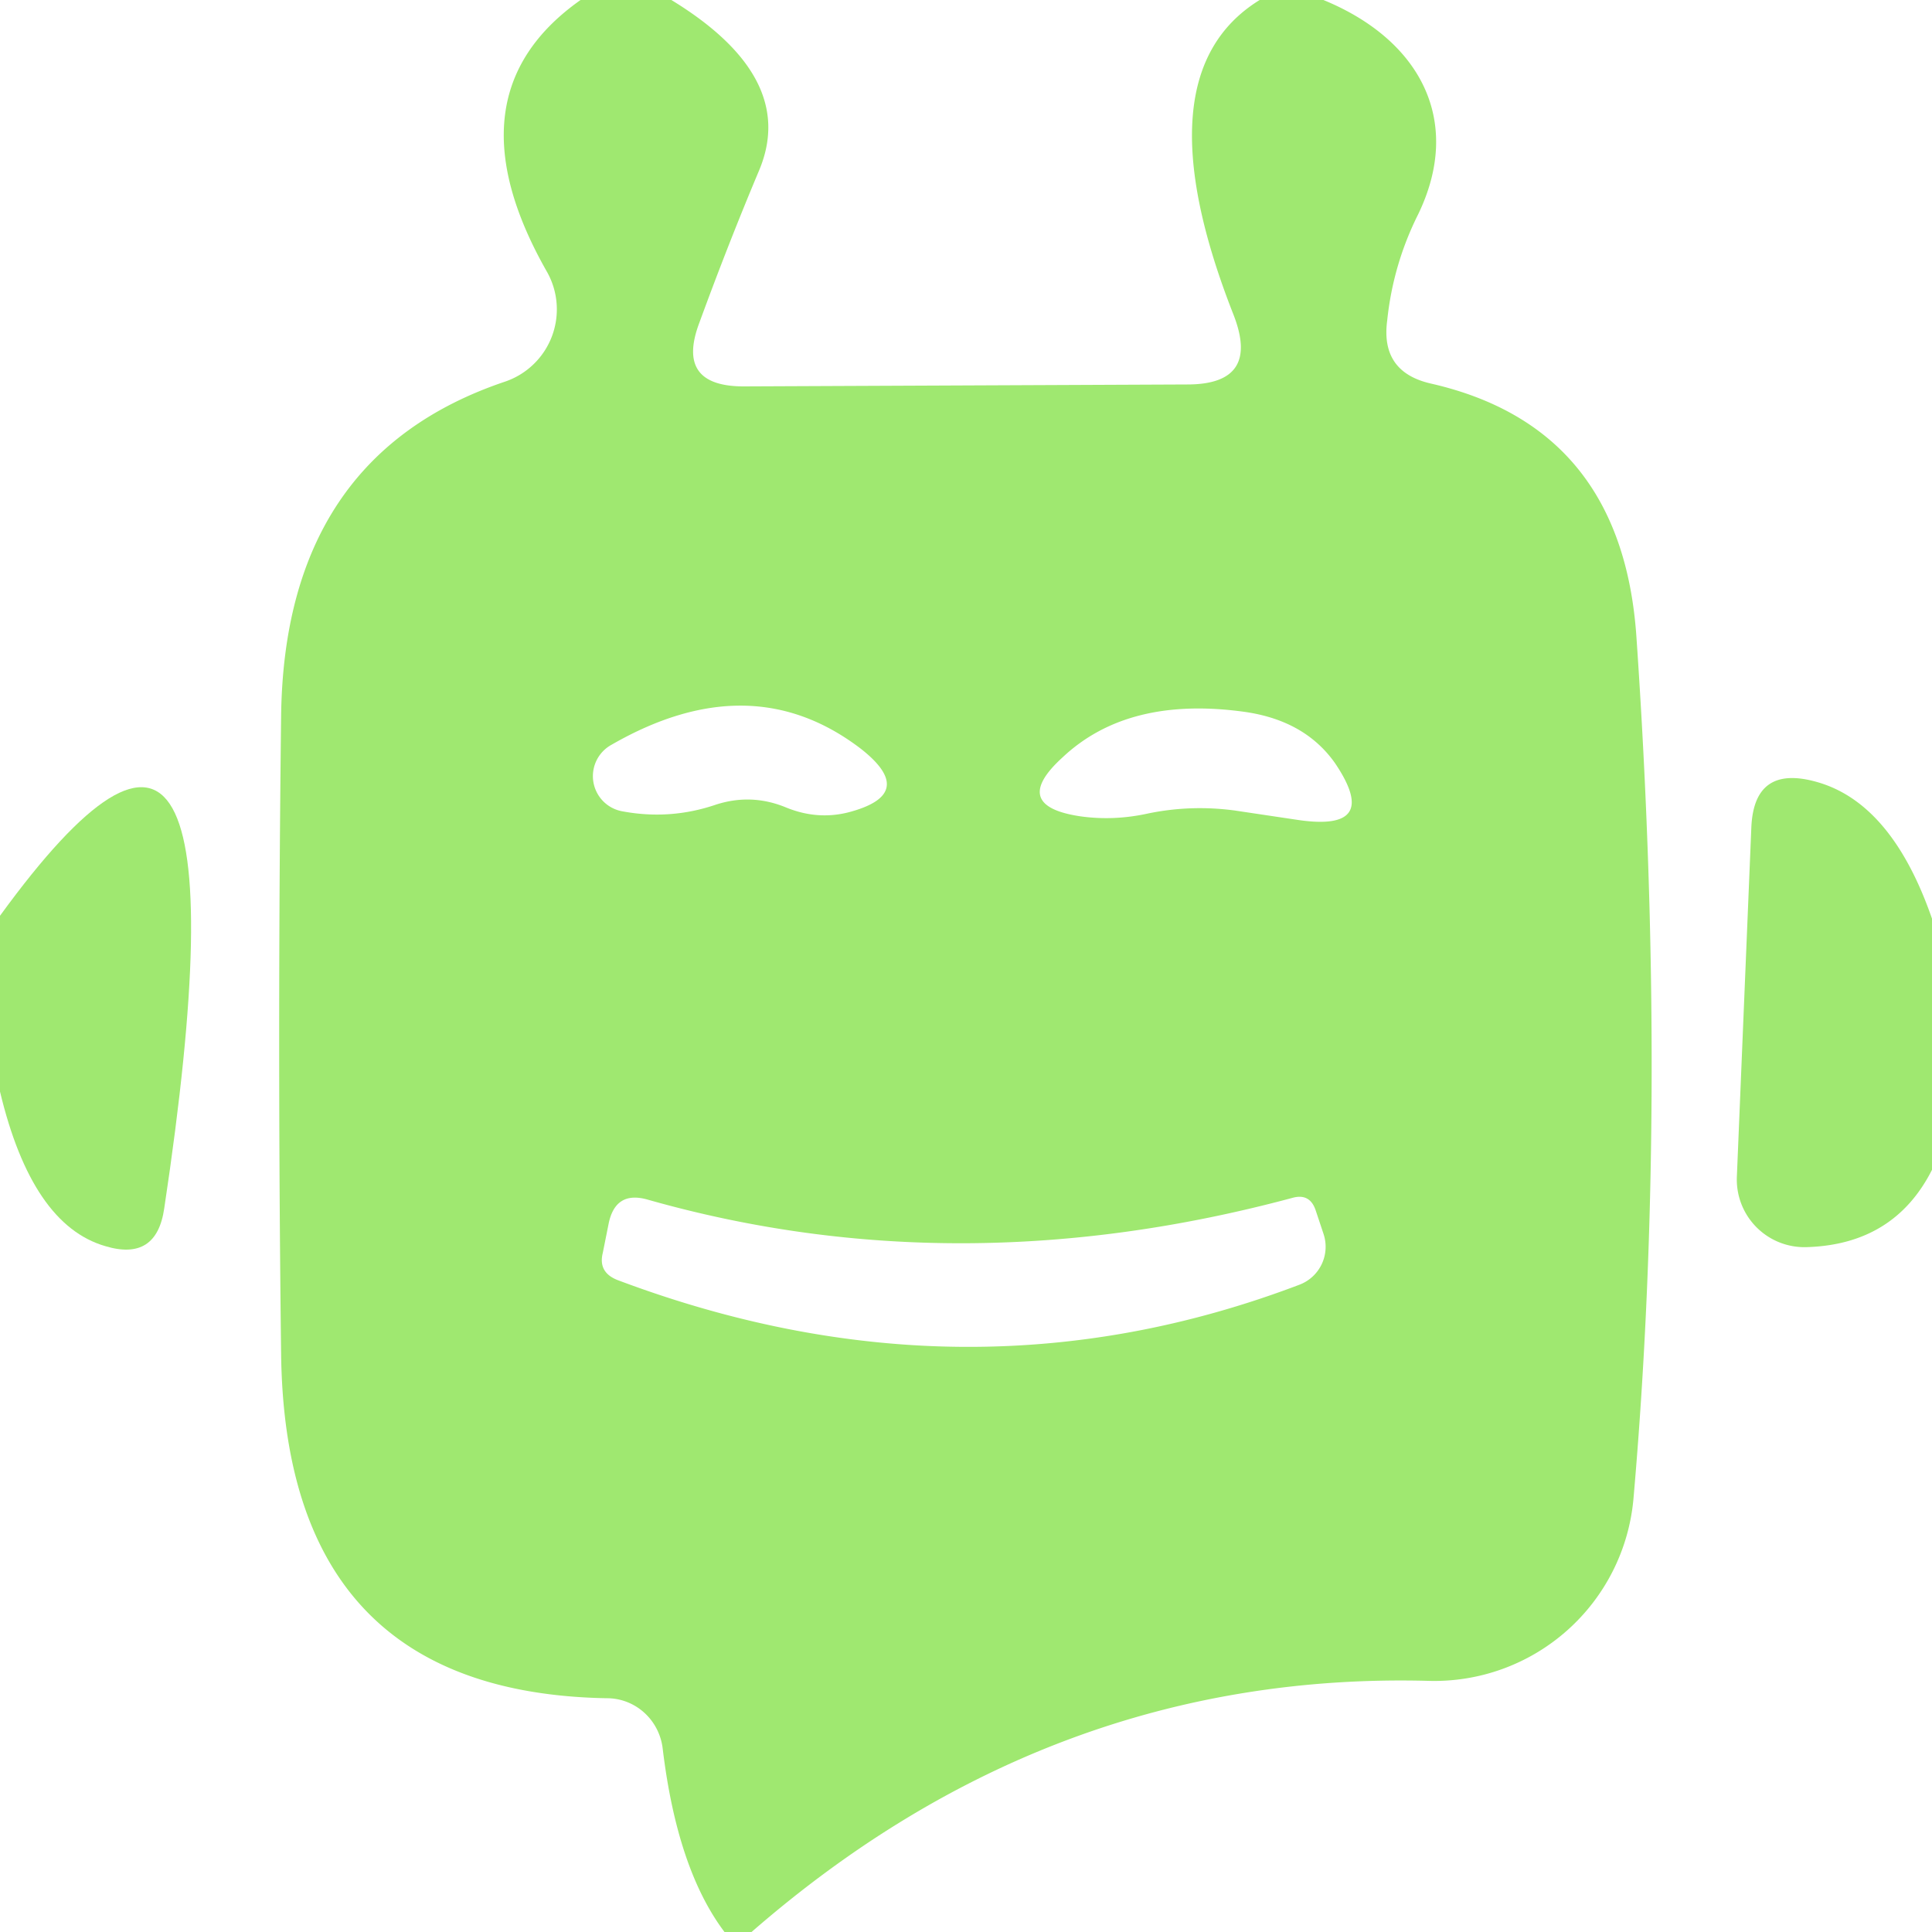 <?xml version="1.0" encoding="UTF-8" standalone="no"?>
<!DOCTYPE svg PUBLIC "-//W3C//DTD SVG 1.1//EN" "http://www.w3.org/Graphics/SVG/1.1/DTD/svg11.dtd">
<svg xmlns="http://www.w3.org/2000/svg" version="1.1" viewBox="0.00 0.00 20.00 20.00">
<path fill="#9fe870" d="
  M 6.95 0.00
  Q 8.26 0.80 7.86 1.76
  Q 7.54 2.52 7.24 3.34
  Q 6.99 4.00 7.70 4.00
  L 12.29 3.98
  Q 13.05 3.98 12.77 3.26
  Q 11.79 0.77 13.04 0.00
  L 13.70 0.00
  C 14.70 0.41 15.15 1.25 14.68 2.22
  Q 14.42 2.74 14.36 3.32
  Q 14.29 3.85 14.81 3.97
  Q 16.79 4.42 16.94 6.59
  Q 17.27 11.39 16.91 15.51
  A 2.07 2.07 0.0 0 1 14.78 17.40
  Q 10.88 17.30 7.78 20.00
  Q 7.64 20.01 7.50 20.00
  Q 7.01 19.35 6.86 18.10
  A 0.59 0.58 86.7 0 0 6.28 17.58
  Q 2.95 17.52 2.91 14.01
  Q 2.87 10.77 2.91 7.42
  Q 2.94 4.72 5.23 3.95
  A 0.79 0.79 0.0 0 0 5.66 2.81
  Q 4.62 0.98 6.01 0.00
  L 6.95 0.00
  Z
  M 8.14 8.36
  Q 8.46 8.49 8.78 8.41
  Q 9.51 8.22 8.91 7.75
  Q 7.77 6.88 6.33 7.71
  A 0.37 0.37 0.0 0 0 6.45 8.40
  Q 6.94 8.49 7.41 8.33
  Q 7.78 8.21 8.14 8.36
  Z
  M 12.78 8.39
  L 13.45 8.49
  Q 14.30 8.61 13.82 7.90
  Q 13.51 7.46 12.89 7.37
  Q 11.68 7.20 11.00 7.84
  Q 10.45 8.34 11.18 8.45
  Q 11.53 8.50 11.89 8.42
  Q 12.33 8.33 12.78 8.39
  Z
  M 13.38 12.40
  Q 9.92 13.33 6.71 12.42
  Q 6.37 12.32 6.30 12.67
  L 6.24 12.97
  Q 6.19 13.17 6.39 13.25
  Q 10.00 14.61 13.45 13.30
  A 0.42 0.42 0.0 0 0 13.70 12.77
  L 13.62 12.53
  Q 13.56 12.35 13.38 12.40
  Z"
/>
<path fill="#9fe870" d="
  M 20.00 9.51
  L 20.00 12.11
  Q 19.61 12.88 18.71 12.91
  A 0.70 0.70 0.0 0 1 17.98 12.18
  L 18.13 8.56
  Q 18.16 7.92 18.79 8.09
  Q 19.58 8.30 20.00 9.51
  Z"
/>
<path fill="#9fe870" d="
  M 0.00 11.30
  L 0.00 9.48
  Q 2.72 5.74 1.70 12.51
  Q 1.62 13.06 1.09 12.90
  Q 0.33 12.68 0.00 11.30
  Z"
/>
</svg>
